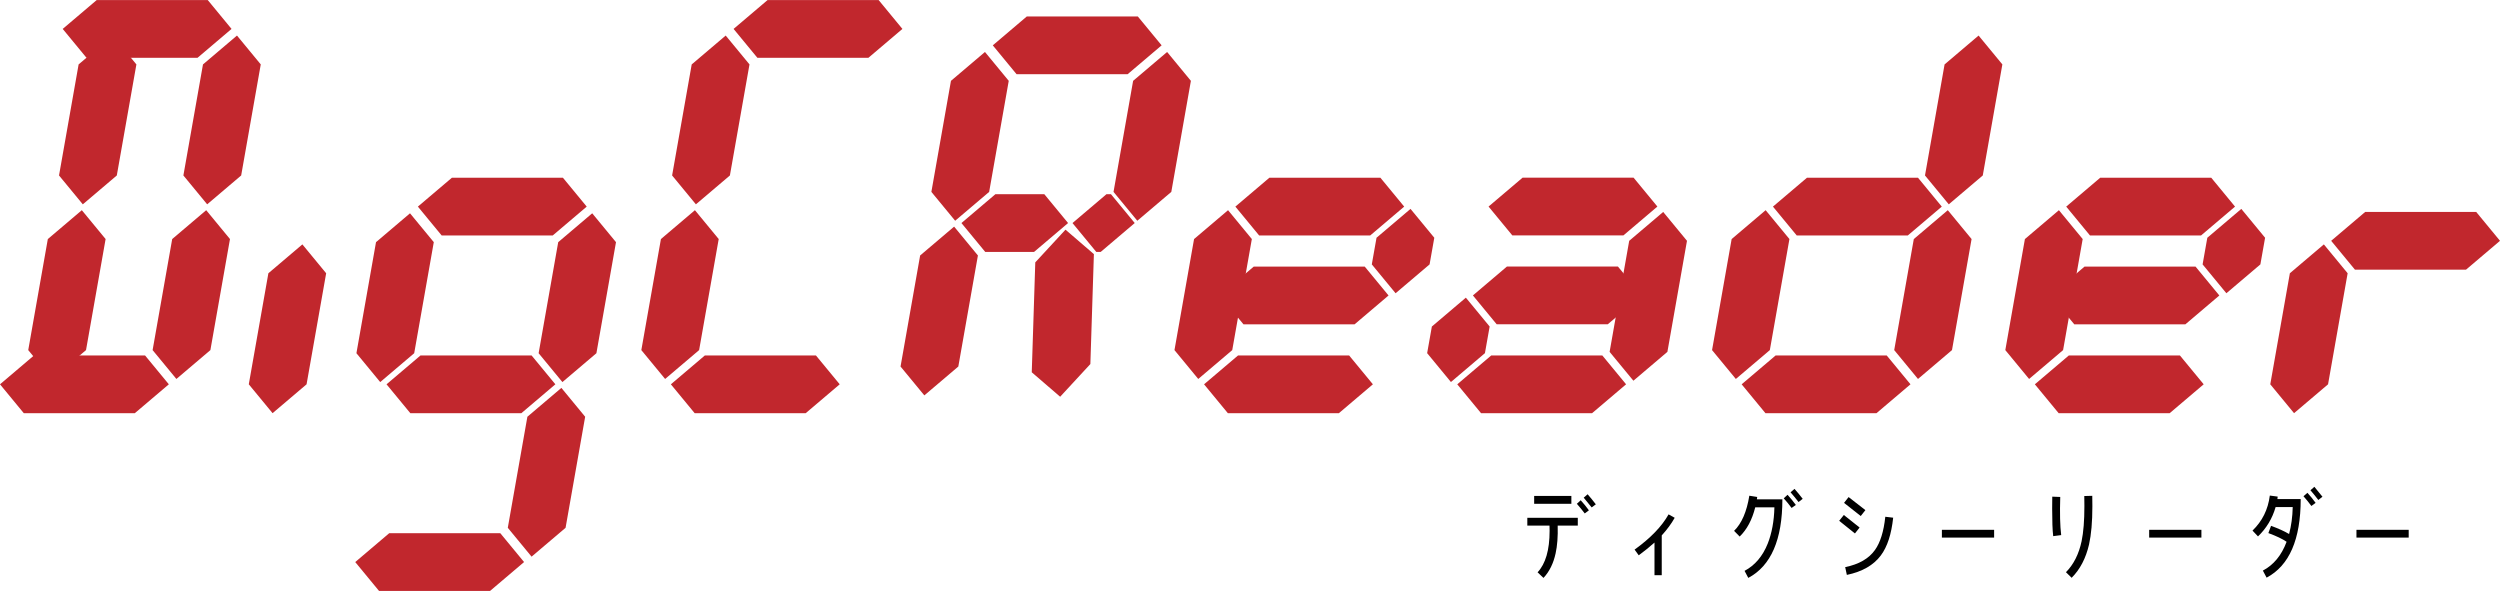 <?xml version="1.0" encoding="UTF-8"?>
<svg id="_レイヤー_2" data-name="レイヤー 2" xmlns="http://www.w3.org/2000/svg" viewBox="0 0 482.43 114.03">
  <defs>
    <style>
      .cls-1 {
        fill: #c1272d;
      }

      .cls-1, .cls-2 {
        stroke-width: 0px;
      }
    </style>
  </defs>
  <g id="DigCReader">
    <g>
      <g>
        <g>
          <path class="cls-1" d="M475.87,52.04h-21.43l-4.59-5.57c2.18-1.86,4.37-3.72,6.56-5.57h21.43c1.53,1.86,3.06,3.72,4.59,5.57l-6.56,5.57Z"/>
          <path class="cls-1" d="M453.03,52.73l-3.78,21.43-6.56,5.57c-1.53-1.86-3.06-3.72-4.59-5.57l3.78-21.43c2.18-1.86,4.37-3.72,6.56-5.57,1.53,1.86,3.06,3.72,4.59,5.57Z"/>
        </g>
        <g>
          <path class="cls-1" d="M368.15,45.44h-21.43l-4.59-5.57c2.18-1.86,4.37-3.72,6.56-5.57h21.43c1.53,1.86,3.06,3.72,4.59,5.57l-6.56,5.57Z"/>
          <path class="cls-1" d="M362.11,79.73h-21.43c-1.53-1.86-3.06-3.72-4.59-5.57,2.18-1.86,4.37-3.72,6.56-5.57h21.43c1.53,1.86,3.06,3.72,4.59,5.57-2.18,1.86-4.37,3.72-6.56,5.57Z"/>
          <path class="cls-1" d="M386.4,12.43l-3.78,21.43c-2.18,1.86-4.37,3.72-6.56,5.57-1.53-1.86-3.06-3.72-4.59-5.57l3.78-21.43,6.56-5.57c1.53,1.86,3.06,3.72,4.59,5.57Z"/>
          <path class="cls-1" d="M345.31,46.13l-3.78,21.43-6.56,5.57-4.59-5.57,3.78-21.43c2.18-1.86,4.37-3.72,6.56-5.57l4.59,5.57Z"/>
          <path class="cls-1" d="M380.46,46.13l-3.78,21.43-6.56,5.57-4.59-5.57,3.78-21.43c2.18-1.86,4.37-3.72,6.56-5.57l4.59,5.57Z"/>
        </g>
        <g>
          <path class="cls-1" d="M167.58,11.15h-21.43l-4.59-5.57c2.18-1.86,4.37-3.72,6.56-5.57h21.43l4.59,5.57c-2.18,1.86-4.37,3.72-6.56,5.57Z"/>
          <path class="cls-1" d="M155.48,79.73h-21.43l-4.59-5.57c2.18-1.86,4.37-3.72,6.56-5.57h21.43c1.53,1.86,3.06,3.72,4.59,5.57l-6.56,5.57Z"/>
          <path class="cls-1" d="M144.63,12.43l-3.78,21.43c-2.18,1.86-4.37,3.72-6.56,5.57-1.53-1.86-3.06-3.72-4.59-5.57l3.78-21.43,6.56-5.57c1.53,1.86,3.06,3.72,4.59,5.57Z"/>
          <path class="cls-1" d="M138.69,46.13l-3.78,21.43-6.56,5.57-4.59-5.57,3.78-21.43c2.18-1.86,4.37-3.72,6.56-5.57,1.53,1.86,3.06,3.72,4.59,5.57Z"/>
        </g>
        <g>
          <path class="cls-1" d="M106.66,45.44h-21.43l-4.59-5.57c2.18-1.86,4.37-3.72,6.56-5.57h21.43c1.53,1.86,3.06,3.72,4.59,5.57-2.18,1.86-4.37,3.72-6.56,5.57Z"/>
          <path class="cls-1" d="M100.61,79.73h-21.43l-4.59-5.57c2.18-1.86,4.37-3.72,6.56-5.57h21.43c1.53,1.86,3.06,3.72,4.59,5.57-2.18,1.86-4.37,3.72-6.56,5.57Z"/>
          <path class="cls-1" d="M94.57,114.03h-21.43l-4.59-5.57,6.56-5.57h21.43l4.59,5.57-6.56,5.57Z"/>
          <path class="cls-1" d="M83.71,46.73l-3.78,21.43c-2.18,1.86-4.37,3.72-6.56,5.57-1.53-1.86-3.06-3.72-4.59-5.57l3.78-21.43,6.56-5.57,4.59,5.57Z"/>
          <path class="cls-1" d="M118.87,46.73l-3.78,21.43c-2.18,1.86-4.37,3.72-6.56,5.57l-4.59-5.57,3.78-21.43,6.56-5.57,4.59,5.57Z"/>
          <path class="cls-1" d="M112.92,80.42l-3.78,21.43c-2.18,1.86-4.37,3.72-6.56,5.57l-4.59-5.57,3.78-21.43,6.56-5.57,4.59,5.57Z"/>
        </g>
        <path class="cls-1" d="M62.94,52.73l-3.78,21.43c-2.18,1.86-4.37,3.72-6.56,5.57l-4.59-5.57,3.78-21.43c2.18-1.86,4.37-3.72,6.56-5.57,1.53,1.86,3.06,3.72,4.59,5.57Z"/>
        <g>
          <path class="cls-1" d="M38.12,11.15h-21.43l-4.59-5.57c2.18-1.86,4.37-3.72,6.56-5.57h21.43c1.53,1.86,3.06,3.72,4.59,5.57-2.18,1.86-4.37,3.72-6.56,5.57Z"/>
          <path class="cls-1" d="M26.02,79.73H4.59l-4.59-5.57c2.18-1.86,4.37-3.72,6.56-5.57h21.43c1.53,1.86,3.06,3.72,4.59,5.57-2.18,1.86-4.37,3.72-6.56,5.57Z"/>
          <path class="cls-1" d="M26.32,12.43l-3.78,21.43c-2.18,1.86-4.37,3.72-6.56,5.57-1.53-1.86-3.06-3.72-4.59-5.57l3.78-21.43c2.18-1.86,4.37-3.72,6.56-5.57l4.59,5.57Z"/>
          <path class="cls-1" d="M50.32,12.43l-3.78,21.43c-2.18,1.86-4.37,3.72-6.56,5.57-1.53-1.86-3.06-3.72-4.59-5.57l3.78-21.43c2.18-1.86,4.37-3.72,6.56-5.57l4.59,5.57Z"/>
          <path class="cls-1" d="M20.38,46.13l-3.78,21.43-6.56,5.57-4.59-5.57,3.78-21.43c2.18-1.86,4.37-3.72,6.56-5.57,1.53,1.86,3.06,3.72,4.59,5.57Z"/>
          <path class="cls-1" d="M44.38,46.13l-3.78,21.43-6.56,5.57-4.59-5.57,3.78-21.43c2.18-1.86,4.37-3.72,6.56-5.57,1.53,1.86,3.06,3.72,4.59,5.57Z"/>
        </g>
        <g>
          <path class="cls-1" d="M264.41,45.44h-21.43c-1.53-1.86-3.06-3.72-4.59-5.57,2.18-1.86,4.37-3.72,6.56-5.57h21.43c1.53,1.86,3.06,3.72,4.59,5.57l-6.56,5.57Z"/>
          <path class="cls-1" d="M258.37,79.73h-21.43l-4.59-5.57c2.18-1.86,4.37-3.72,6.56-5.57h21.43c1.53,1.86,3.06,3.72,4.59,5.57-2.18,1.86-4.37,3.72-6.56,5.57Z"/>
          <path class="cls-1" d="M261.39,62.59h-21.43l-4.59-5.57c2.18-1.86,4.37-3.72,6.56-5.57h21.43c1.53,1.86,3.06,3.72,4.59,5.57l-6.56,5.57Z"/>
          <path class="cls-1" d="M241.57,46.13l-3.78,21.43-6.56,5.57-4.59-5.57,3.78-21.43c2.18-1.86,4.37-3.72,6.56-5.57l4.59,5.57Z"/>
          <path class="cls-1" d="M269.31,56.59c2.18-1.86,4.37-3.72,6.56-5.57l.91-5.14c-1.53-1.86-3.06-3.72-4.59-5.57l-6.56,5.57-.91,5.14c1.53,1.86,3.06,3.72,4.59,5.57Z"/>
        </g>
        <g>
          <path class="cls-1" d="M424.74,45.44h-21.43l-4.59-5.57c2.18-1.86,4.37-3.72,6.56-5.57h21.43c1.53,1.86,3.06,3.72,4.59,5.57-2.18,1.86-4.37,3.72-6.56,5.57Z"/>
          <path class="cls-1" d="M418.69,79.73h-21.43l-4.59-5.57c2.18-1.86,4.37-3.72,6.56-5.57h21.43c1.53,1.86,3.06,3.72,4.59,5.57-2.18,1.86-4.37,3.72-6.56,5.57Z"/>
          <path class="cls-1" d="M421.71,62.59h-21.43l-4.59-5.57c2.18-1.86,4.37-3.72,6.56-5.57h21.43c1.53,1.86,3.06,3.72,4.59,5.57-2.18,1.86-4.37,3.72-6.56,5.57Z"/>
          <path class="cls-1" d="M401.9,46.13l-3.78,21.43-6.56,5.57-4.59-5.57,3.78-21.43c2.18-1.86,4.37-3.72,6.56-5.57l4.59,5.57Z"/>
          <path class="cls-1" d="M429.63,56.59c2.18-1.86,4.37-3.72,6.56-5.57l.91-5.14c-1.53-1.86-3.06-3.72-4.59-5.57-2.18,1.86-4.37,3.72-6.56,5.57l-.91,5.14c1.53,1.86,3.06,3.72,4.59,5.57Z"/>
        </g>
        <g>
          <path class="cls-1" d="M287.77,68.59h21.43c1.53,1.86,3.06,3.72,4.59,5.57-2.18,1.86-4.37,3.72-6.56,5.57h-21.43l-4.59-5.57c2.18-1.86,4.37-3.72,6.56-5.57Z"/>
          <path class="cls-1" d="M293.81,34.29h21.43c1.53,1.86,3.06,3.72,4.59,5.57-2.18,1.86-4.37,3.72-6.56,5.57h-21.43l-4.59-5.57c2.18-1.86,4.37-3.72,6.56-5.57Z"/>
          <path class="cls-1" d="M290.79,51.44h21.43c1.53,1.86,3.06,3.72,4.59,5.57l-6.56,5.57h-21.43l-4.59-5.57c2.18-1.86,4.37-3.72,6.56-5.57Z"/>
          <path class="cls-1" d="M310.61,67.9l3.78-21.43c2.18-1.86,4.37-3.72,6.56-5.57l4.59,5.57-3.78,21.43c-2.18,1.86-4.37,3.72-6.56,5.57-1.53-1.86-3.06-3.72-4.59-5.57Z"/>
          <path class="cls-1" d="M282.87,57.44c-2.18,1.86-4.37,3.72-6.56,5.57l-.91,5.14c1.53,1.86,3.06,3.72,4.59,5.57,2.18-1.86,4.37-3.72,6.56-5.57l.91-5.14-4.59-5.57Z"/>
        </g>
        <g>
          <path class="cls-1" d="M217.6,14.32h-21.43c-1.53-1.86-3.06-3.72-4.59-5.57l6.56-5.57h21.43l4.59,5.57c-2.18,1.86-4.37,3.72-6.56,5.57Z"/>
          <path class="cls-1" d="M194.66,15.6l-3.78,21.43c-2.18,1.86-4.37,3.72-6.56,5.57-1.53-1.86-3.06-3.72-4.59-5.57l3.78-21.43,6.56-5.57,4.59,5.57Z"/>
          <path class="cls-1" d="M229.81,15.6l-3.78,21.43c-2.18,1.86-4.37,3.72-6.56,5.57-1.53-1.86-3.06-3.72-4.59-5.57l3.78-21.43,6.56-5.57,4.59,5.57Z"/>
          <path class="cls-1" d="M188.71,49.3l-3.78,21.43c-2.18,1.86-4.37,3.72-6.56,5.57l-4.59-5.57,3.78-21.43c2.18-1.86,4.37-3.72,6.56-5.57,1.53,1.86,3.06,3.72,4.59,5.57Z"/>
          <path class="cls-1" d="M211.09,49.04l-.68,21.21c-1.94,2.1-3.89,4.21-5.83,6.31l-5.48-4.72.68-21.21c1.94-2.1,3.89-4.21,5.83-6.31,1.83,1.57,3.65,3.15,5.48,4.72Z"/>
          <path class="cls-1" d="M199.55,48.61h-9.43c-1.53-1.86-3.06-3.72-4.59-5.57,2.18-1.86,4.37-3.72,6.56-5.57h9.43c1.53,1.86,3.06,3.72,4.59,5.57-2.18,1.86-4.37,3.72-6.56,5.57Z"/>
          <path class="cls-1" d="M212.41,48.61h-.86c-1.53-1.86-3.06-3.72-4.59-5.57,2.18-1.86,4.37-3.72,6.56-5.57h.86c1.53,1.86,3.06,3.72,4.59,5.57l-6.56,5.57Z"/>
        </g>
      </g>
      <g>
        <path class="cls-2" d="M300.59,101.42c.06,2.14-.08,3.92-.4,5.36-.42,1.94-1.2,3.52-2.34,4.74l-1.14-1.08c1.54-1.64,2.32-4.3,2.32-8,0-.32,0-.66-.02-1.02h-4.28v-1.5h9.74v1.5h-3.88ZM296.05,97.22v-1.52h7.18v1.52h-7.18ZM305.81,99.08c-.46-.62-.98-1.24-1.52-1.86l.74-.68c.58.64,1.12,1.28,1.58,1.94l-.8.6ZM307.15,97.92c-.52-.66-1.04-1.3-1.54-1.88l.76-.66c.52.6,1.04,1.24,1.58,1.94l-.8.6Z"/>
        <path class="cls-2" d="M320.67,103.32v7.68h-1.4v-6.3c-.96.86-1.98,1.68-3.04,2.46l-.8-1.1c3.08-2.22,5.26-4.48,6.56-6.8l1.18.66c-.64,1.14-1.48,2.28-2.5,3.4Z"/>
        <path class="cls-2" d="M337.37,111.52l-.72-1.36c2-1.06,3.5-2.82,4.48-5.28.78-1.98,1.22-4.32,1.28-6.98h-3.7c-.6,2.4-1.6,4.28-3,5.64l-1.08-1.1c1.46-1.42,2.44-3.68,2.94-6.78l1.52.24-.06.46h4.92c0,7.78-2.2,12.84-6.58,15.16ZM345.73,98.02c-.46-.62-.96-1.24-1.52-1.86l.74-.68c.58.66,1.12,1.3,1.6,1.96l-.82.58ZM347.07,96.88c-.52-.68-1.04-1.3-1.54-1.88l.76-.66c.52.58,1.04,1.22,1.58,1.92l-.8.62Z"/>
        <path class="cls-2" d="M357.95,102.94l-3.04-2.44.9-1.12,3.04,2.42-.9,1.14ZM359.07,99.58l-3.22-2.54.88-1.12,3.24,2.52-.9,1.14ZM362.95,107.18c-1.4,1.88-3.58,3.14-6.56,3.76l-.32-1.5c2.64-.54,4.56-1.64,5.74-3.3,1.02-1.42,1.7-3.56,2-6.42l1.52.18c-.34,3.18-1.12,5.6-2.38,7.28Z"/>
        <path class="cls-2" d="M374.73,103.74v-1.5h10.08v1.5h-10.08Z"/>
        <path class="cls-2" d="M396.21,103.46c-.14-1.16-.2-2.94-.2-5.34,0-.82,0-1.58.02-2.28l1.54.06c-.1,3.14-.04,5.6.18,7.36l-1.54.2ZM403.13,105.06c-.62,2.68-1.74,4.82-3.36,6.44l-1.1-1.08c1.46-1.46,2.48-3.46,3.02-5.98.36-1.72.54-3.98.54-6.8,0-.6,0-1.24-.02-1.92l1.54-.04c.02.7.02,1.38.02,2.02,0,3.02-.22,5.46-.64,7.36Z"/>
        <path class="cls-2" d="M414.73,103.74v-1.5h10.08v1.5h-10.08Z"/>
        <path class="cls-2" d="M437.39,111.47l-.72-1.36c2.08-1.1,3.6-2.94,4.58-5.56-.78-.54-1.94-1.1-3.52-1.68l.52-1.4c1.42.52,2.58,1.04,3.48,1.58.42-1.58.66-3.32.7-5.2h-3.3c-.64,2.22-1.78,4.1-3.4,5.66l-1.06-1.12c1.88-1.82,3-4.06,3.34-6.76l1.52.2-.06.48h4.5c0,7.78-2.2,12.84-6.58,15.16ZM446.03,97.64c-.46-.62-.96-1.26-1.52-1.88l.76-.66c.58.64,1.1,1.28,1.58,1.94l-.82.6ZM447.37,96.48c-.52-.68-1.02-1.3-1.52-1.88l.76-.66c.5.6,1.02,1.24,1.56,1.92l-.8.62Z"/>
        <path class="cls-2" d="M454.73,103.74v-1.5h10.08v1.5h-10.08Z"/>
      </g>
    </g>
  </g>
</svg>
